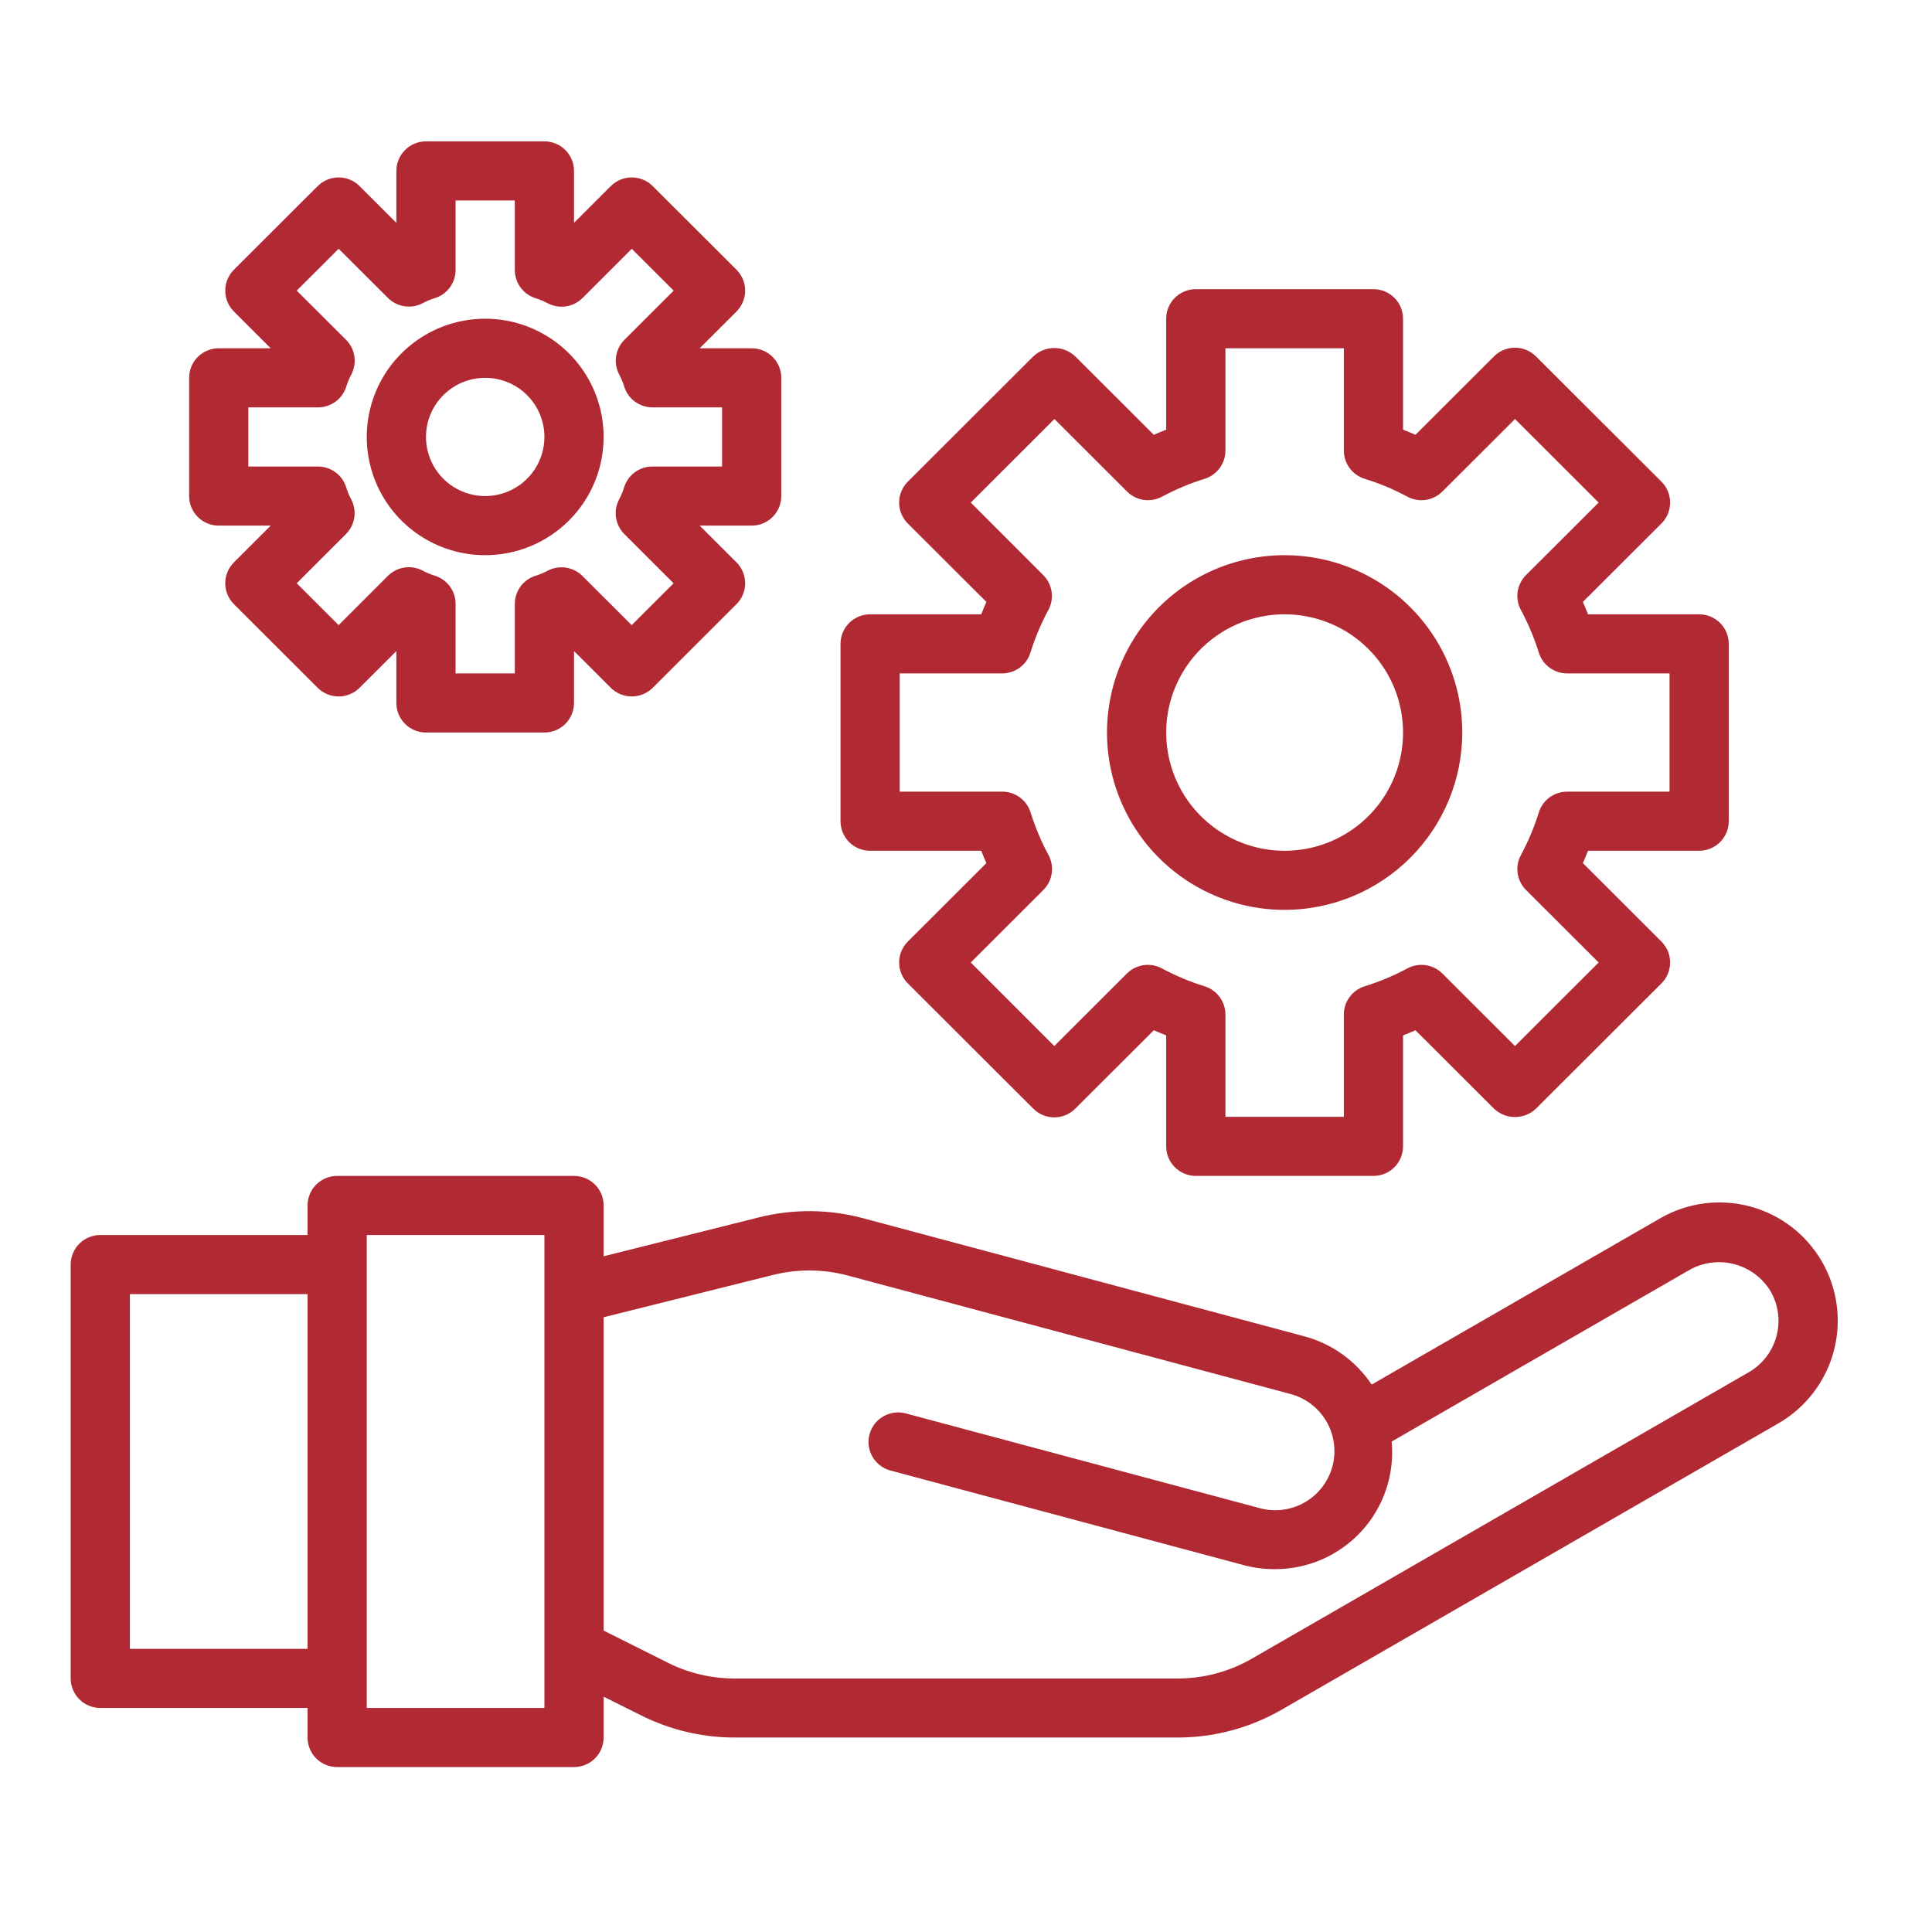 <svg width="82" height="82" viewBox="0 0 82 82" fill="none" xmlns="http://www.w3.org/2000/svg">
<path fill-rule="evenodd" clip-rule="evenodd" d="M23.107 31.091H18.08C17.747 31.091 17.427 30.959 17.192 30.724C16.956 30.488 16.823 30.169 16.823 29.836V27.633L15.261 29.193C15.026 29.428 14.706 29.56 14.373 29.56C14.04 29.56 13.72 29.428 13.484 29.193L9.928 25.642C9.692 25.407 9.56 25.088 9.56 24.756C9.56 24.423 9.692 24.104 9.928 23.869L11.49 22.309H9.283C8.95 22.309 8.63 22.177 8.395 21.942C8.159 21.706 8.027 21.387 8.027 21.055V16.036C8.027 15.704 8.159 15.384 8.395 15.149C8.63 14.914 8.95 14.782 9.283 14.782H11.49L9.928 13.222C9.692 12.987 9.56 12.668 9.56 12.335C9.56 12.003 9.692 11.684 9.928 11.448L13.484 7.898C13.72 7.663 14.04 7.531 14.373 7.531C14.706 7.531 15.026 7.663 15.261 7.898L16.823 9.458V7.255C16.823 6.922 16.956 6.603 17.192 6.367C17.427 6.132 17.747 6 18.08 6H23.107C23.44 6 23.76 6.132 23.995 6.367C24.231 6.603 24.363 6.922 24.363 7.255V9.458L25.925 7.898C26.161 7.663 26.481 7.531 26.814 7.531C27.147 7.531 27.467 7.663 27.703 7.898L31.259 11.448C31.494 11.684 31.627 12.003 31.627 12.335C31.627 12.668 31.494 12.987 31.259 13.222L29.697 14.782H31.904C32.237 14.782 32.556 14.914 32.792 15.149C33.028 15.384 33.16 15.704 33.16 16.036V21.055C33.16 21.387 33.028 21.706 32.792 21.942C32.556 22.177 32.237 22.309 31.904 22.309H29.697L31.259 23.869C31.494 24.104 31.627 24.423 31.627 24.756C31.627 25.088 31.494 25.407 31.259 25.642L27.703 29.193C27.467 29.428 27.147 29.56 26.814 29.56C26.481 29.56 26.161 29.428 25.925 29.193L24.363 27.633V29.836C24.363 30.169 24.231 30.488 23.995 30.724C23.76 30.959 23.44 31.091 23.107 31.091ZM19.337 28.582H21.85V25.634C21.85 25.364 21.937 25.101 22.099 24.884C22.26 24.668 22.487 24.509 22.746 24.432C22.92 24.378 23.088 24.307 23.249 24.221C23.486 24.097 23.757 24.052 24.021 24.092C24.286 24.133 24.531 24.256 24.72 24.446L26.81 26.532L28.59 24.756L26.5 22.669C26.31 22.48 26.186 22.236 26.146 21.971C26.105 21.707 26.151 21.437 26.275 21.2C26.362 21.038 26.433 20.867 26.487 20.691C26.566 20.433 26.725 20.206 26.943 20.046C27.16 19.885 27.423 19.799 27.694 19.8H30.647V17.291H27.694C27.424 17.291 27.162 17.204 26.945 17.044C26.728 16.884 26.569 16.658 26.491 16.4C26.437 16.224 26.366 16.053 26.279 15.891C26.154 15.654 26.109 15.384 26.15 15.12C26.19 14.855 26.314 14.611 26.504 14.422L28.593 12.335L26.814 10.559L24.724 12.649C24.535 12.838 24.29 12.962 24.025 13.002C23.761 13.043 23.49 12.998 23.253 12.874C23.092 12.788 22.924 12.717 22.75 12.663C22.49 12.586 22.261 12.427 22.099 12.21C21.937 11.992 21.849 11.728 21.85 11.457V8.509H19.337V11.457C19.337 11.727 19.25 11.99 19.088 12.206C18.927 12.423 18.7 12.582 18.441 12.659C18.267 12.713 18.099 12.784 17.938 12.87C17.701 12.994 17.43 13.039 17.165 12.998C16.901 12.958 16.656 12.834 16.466 12.645L14.373 10.559L12.594 12.335L14.687 14.422C14.877 14.611 15 14.855 15.041 15.12C15.081 15.384 15.036 15.654 14.912 15.891C14.825 16.053 14.754 16.224 14.7 16.4C14.621 16.658 14.462 16.884 14.246 17.044C14.029 17.204 13.767 17.291 13.497 17.291H10.54V19.8H13.493C13.763 19.8 14.025 19.887 14.242 20.047C14.459 20.207 14.618 20.433 14.696 20.691C14.75 20.867 14.821 21.038 14.908 21.2C15.032 21.437 15.078 21.707 15.037 21.971C14.997 22.236 14.873 22.48 14.683 22.669L12.594 24.756L14.373 26.532L16.463 24.442C16.652 24.253 16.897 24.129 17.162 24.089C17.426 24.048 17.697 24.093 17.934 24.217C18.095 24.303 18.263 24.374 18.437 24.428C18.697 24.505 18.926 24.664 19.088 24.881C19.25 25.099 19.337 25.363 19.337 25.634V28.582ZM36.93 36.109H41.647C41.718 36.29 41.79 36.464 41.865 36.633L38.53 39.964C38.294 40.2 38.162 40.519 38.162 40.851C38.162 41.184 38.294 41.503 38.53 41.738L43.858 47.057C44.094 47.293 44.413 47.425 44.747 47.425C45.08 47.425 45.4 47.293 45.635 47.057L48.97 43.728C49.141 43.802 49.316 43.875 49.497 43.946V48.654C49.497 48.987 49.629 49.306 49.865 49.542C50.101 49.777 50.42 49.909 50.754 49.909H58.294C58.627 49.909 58.947 49.777 59.182 49.542C59.418 49.306 59.55 48.987 59.55 48.654V43.946C59.731 43.875 59.906 43.802 60.077 43.728L63.412 47.057C63.652 47.284 63.97 47.41 64.301 47.41C64.631 47.41 64.949 47.284 65.189 47.057L70.517 41.738C70.753 41.503 70.885 41.184 70.885 40.851C70.885 40.519 70.753 40.2 70.517 39.964L67.182 36.633C67.258 36.464 67.329 36.29 67.401 36.109H72.117C72.45 36.109 72.77 35.977 73.006 35.742C73.241 35.506 73.374 35.187 73.374 34.855V27.327C73.374 26.994 73.241 26.675 73.006 26.44C72.77 26.205 72.45 26.073 72.117 26.073H67.401C67.329 25.892 67.258 25.718 67.182 25.547L70.517 22.218C70.753 21.982 70.885 21.663 70.885 21.331C70.885 20.998 70.753 20.679 70.517 20.444L65.189 15.124C64.953 14.889 64.634 14.757 64.301 14.757C63.967 14.757 63.648 14.889 63.412 15.124L60.077 18.454C59.906 18.38 59.731 18.307 59.55 18.236V13.527C59.55 13.194 59.418 12.875 59.182 12.64C58.947 12.405 58.627 12.273 58.294 12.273H50.754C50.42 12.273 50.101 12.405 49.865 12.64C49.629 12.875 49.497 13.194 49.497 13.527V18.236C49.316 18.307 49.141 18.38 48.97 18.454L45.635 15.124C45.395 14.898 45.077 14.771 44.747 14.771C44.416 14.771 44.098 14.898 43.858 15.124L38.53 20.444C38.294 20.679 38.162 20.998 38.162 21.331C38.162 21.663 38.294 21.982 38.53 22.218L41.865 25.547C41.79 25.718 41.718 25.892 41.647 26.073H36.93C36.597 26.073 36.277 26.205 36.042 26.44C35.806 26.675 35.674 26.994 35.674 27.327V34.855C35.674 35.187 35.806 35.506 36.042 35.742C36.277 35.977 36.597 36.109 36.93 36.109ZM38.187 28.582H42.535C42.801 28.582 43.06 28.497 43.275 28.341C43.49 28.185 43.65 27.964 43.731 27.711C43.926 27.084 44.181 26.476 44.492 25.897C44.622 25.659 44.672 25.386 44.633 25.117C44.595 24.849 44.47 24.6 44.278 24.408L41.203 21.331L44.753 17.785L47.836 20.863C48.028 21.055 48.277 21.179 48.547 21.218C48.816 21.256 49.09 21.206 49.329 21.076C49.908 20.765 50.517 20.511 51.146 20.317C51.398 20.234 51.617 20.074 51.772 19.86C51.928 19.645 52.011 19.387 52.01 19.122V14.782H57.037V19.122C57.037 19.388 57.121 19.647 57.278 19.861C57.434 20.076 57.655 20.235 57.908 20.317C58.537 20.511 59.145 20.765 59.725 21.076C59.964 21.206 60.238 21.256 60.507 21.218C60.776 21.179 61.026 21.055 61.218 20.863L64.301 17.785L67.851 21.331L64.769 24.408C64.577 24.6 64.453 24.849 64.414 25.117C64.376 25.386 64.425 25.659 64.556 25.897C64.866 26.476 65.121 27.084 65.316 27.711C65.397 27.964 65.557 28.185 65.772 28.341C65.987 28.497 66.246 28.582 66.512 28.582H70.861V33.6H66.512C66.246 33.6 65.987 33.684 65.772 33.841C65.557 33.997 65.397 34.218 65.316 34.471C65.121 35.098 64.866 35.706 64.556 36.285C64.425 36.523 64.376 36.796 64.414 37.065C64.453 37.333 64.577 37.582 64.769 37.774L67.851 40.851L64.301 44.397L61.218 41.319C61.026 41.127 60.776 41.003 60.507 40.964C60.238 40.926 59.964 40.975 59.725 41.106C59.145 41.417 58.537 41.671 57.908 41.865C57.655 41.946 57.434 42.106 57.278 42.321C57.121 42.535 57.037 42.794 57.037 43.059V47.4H52.01V43.059C52.01 42.794 51.926 42.535 51.77 42.321C51.613 42.106 51.392 41.946 51.139 41.865C50.511 41.671 49.902 41.417 49.322 41.106C49.084 40.975 48.809 40.926 48.54 40.964C48.271 41.003 48.022 41.127 47.829 41.319L44.747 44.397L41.203 40.851L44.284 37.774C44.476 37.582 44.601 37.333 44.639 37.065C44.678 36.796 44.628 36.523 44.498 36.285C44.187 35.706 43.933 35.098 43.738 34.471C43.656 34.217 43.495 33.995 43.279 33.839C43.063 33.682 42.802 33.599 42.535 33.6H38.187V28.582ZM77.33 53.547C77.001 52.977 76.562 52.476 76.04 52.074C75.517 51.673 74.92 51.378 74.283 51.207C73.646 51.036 72.981 50.992 72.327 51.077C71.673 51.162 71.042 51.376 70.471 51.704L58.217 58.766C57.55 57.765 56.541 57.038 55.378 56.722L36.629 51.704C35.185 51.318 33.667 51.305 32.218 51.667L25.62 53.32V51.164C25.62 50.831 25.488 50.512 25.252 50.276C25.016 50.041 24.697 49.909 24.363 49.909H14.31C13.977 49.909 13.657 50.041 13.421 50.276C13.186 50.512 13.053 50.831 13.053 51.164V52.418H4.257C3.923 52.418 3.604 52.55 3.368 52.786C3.132 53.021 3 53.34 3 53.673V71.236C3 71.569 3.132 71.888 3.368 72.124C3.604 72.359 3.923 72.491 4.257 72.491H13.053V73.746C13.053 74.078 13.186 74.397 13.421 74.633C13.657 74.868 13.977 75 14.31 75H24.363C24.697 75 25.016 74.868 25.252 74.633C25.488 74.397 25.62 74.078 25.62 73.746V72.012L27.236 72.818C28.458 73.427 29.804 73.744 31.17 73.746H49.991C51.535 73.745 53.052 73.339 54.389 72.569L75.501 60.4C76.65 59.73 77.488 58.633 77.83 57.35C78.173 56.066 77.993 54.699 77.33 53.547ZM5.513 69.982V54.927H13.053V69.982H5.513ZM23.107 72.491H15.567V52.418H23.107V72.491ZM74.241 58.232L53.129 70.401C52.174 70.951 51.09 71.241 49.987 71.241H31.17C30.195 71.24 29.233 71.013 28.361 70.579L25.62 69.207V55.908L32.826 54.109C33.862 53.852 34.946 53.861 35.978 54.136L54.727 59.154C55.052 59.234 55.357 59.378 55.625 59.577C55.893 59.776 56.118 60.027 56.288 60.314C56.458 60.601 56.569 60.919 56.614 61.25C56.659 61.581 56.638 61.917 56.552 62.239C56.465 62.561 56.315 62.863 56.111 63.127C55.906 63.39 55.651 63.611 55.36 63.775C55.069 63.938 54.748 64.043 54.416 64.082C54.084 64.12 53.748 64.093 53.427 64L38.438 59.988C38.117 59.904 37.775 59.95 37.488 60.117C37.2 60.283 36.991 60.557 36.905 60.877C36.819 61.198 36.864 61.539 37.029 61.827C37.195 62.114 37.468 62.325 37.788 62.412L52.774 66.426C53.202 66.541 53.642 66.599 54.084 66.6C54.778 66.605 55.465 66.465 56.102 66.189C56.738 65.912 57.31 65.506 57.779 64.996C58.249 64.485 58.606 63.882 58.828 63.226C59.049 62.569 59.131 61.874 59.067 61.184L71.724 53.889C72.303 53.57 72.983 53.487 73.622 53.658C74.261 53.83 74.808 54.241 75.15 54.807C75.48 55.382 75.57 56.065 75.4 56.706C75.23 57.347 74.814 57.895 74.241 58.232ZM50.335 37.35C51.575 38.177 53.032 38.618 54.524 38.618C56.523 38.616 58.44 37.822 59.853 36.411C61.267 35 62.062 33.087 62.064 31.091C62.064 29.602 61.621 28.147 60.793 26.909C59.965 25.671 58.787 24.706 57.409 24.137C56.031 23.567 54.515 23.418 53.053 23.708C51.59 23.999 50.247 24.716 49.192 25.768C48.138 26.821 47.419 28.162 47.129 29.622C46.838 31.083 46.987 32.596 47.558 33.971C48.128 35.347 49.095 36.523 50.335 37.35ZM51.731 26.918C52.558 26.367 53.529 26.073 54.524 26.073C55.857 26.073 57.135 26.601 58.078 27.543C59.021 28.484 59.55 29.76 59.55 31.091C59.55 32.083 59.256 33.054 58.703 33.879C58.151 34.704 57.366 35.347 56.447 35.727C55.529 36.107 54.518 36.206 53.543 36.013C52.568 35.819 51.672 35.341 50.969 34.639C50.266 33.938 49.788 33.043 49.594 32.07C49.4 31.096 49.499 30.087 49.88 29.171C50.26 28.254 50.904 27.47 51.731 26.918ZM17.801 22.718C18.627 23.269 19.599 23.564 20.593 23.564C21.927 23.564 23.205 23.035 24.148 22.094C25.091 21.153 25.62 19.876 25.62 18.546C25.62 17.553 25.325 16.583 24.773 15.758C24.221 14.932 23.436 14.289 22.517 13.909C21.599 13.529 20.588 13.43 19.613 13.624C18.638 13.817 17.742 14.295 17.039 14.997C16.336 15.699 15.857 16.593 15.663 17.567C15.469 18.54 15.569 19.549 15.949 20.466C16.33 21.383 16.974 22.166 17.801 22.718ZM19.197 16.459C19.61 16.183 20.096 16.036 20.593 16.036C21.26 16.036 21.899 16.301 22.371 16.771C22.842 17.242 23.107 17.88 23.107 18.546C23.107 19.042 22.959 19.527 22.683 19.939C22.407 20.352 22.015 20.674 21.555 20.864C21.096 21.053 20.591 21.103 20.103 21.006C19.616 20.91 19.168 20.671 18.816 20.32C18.465 19.969 18.225 19.522 18.128 19.035C18.031 18.548 18.081 18.044 18.271 17.585C18.462 17.127 18.784 16.735 19.197 16.459Z" fill="#B12933"/>
</svg>
